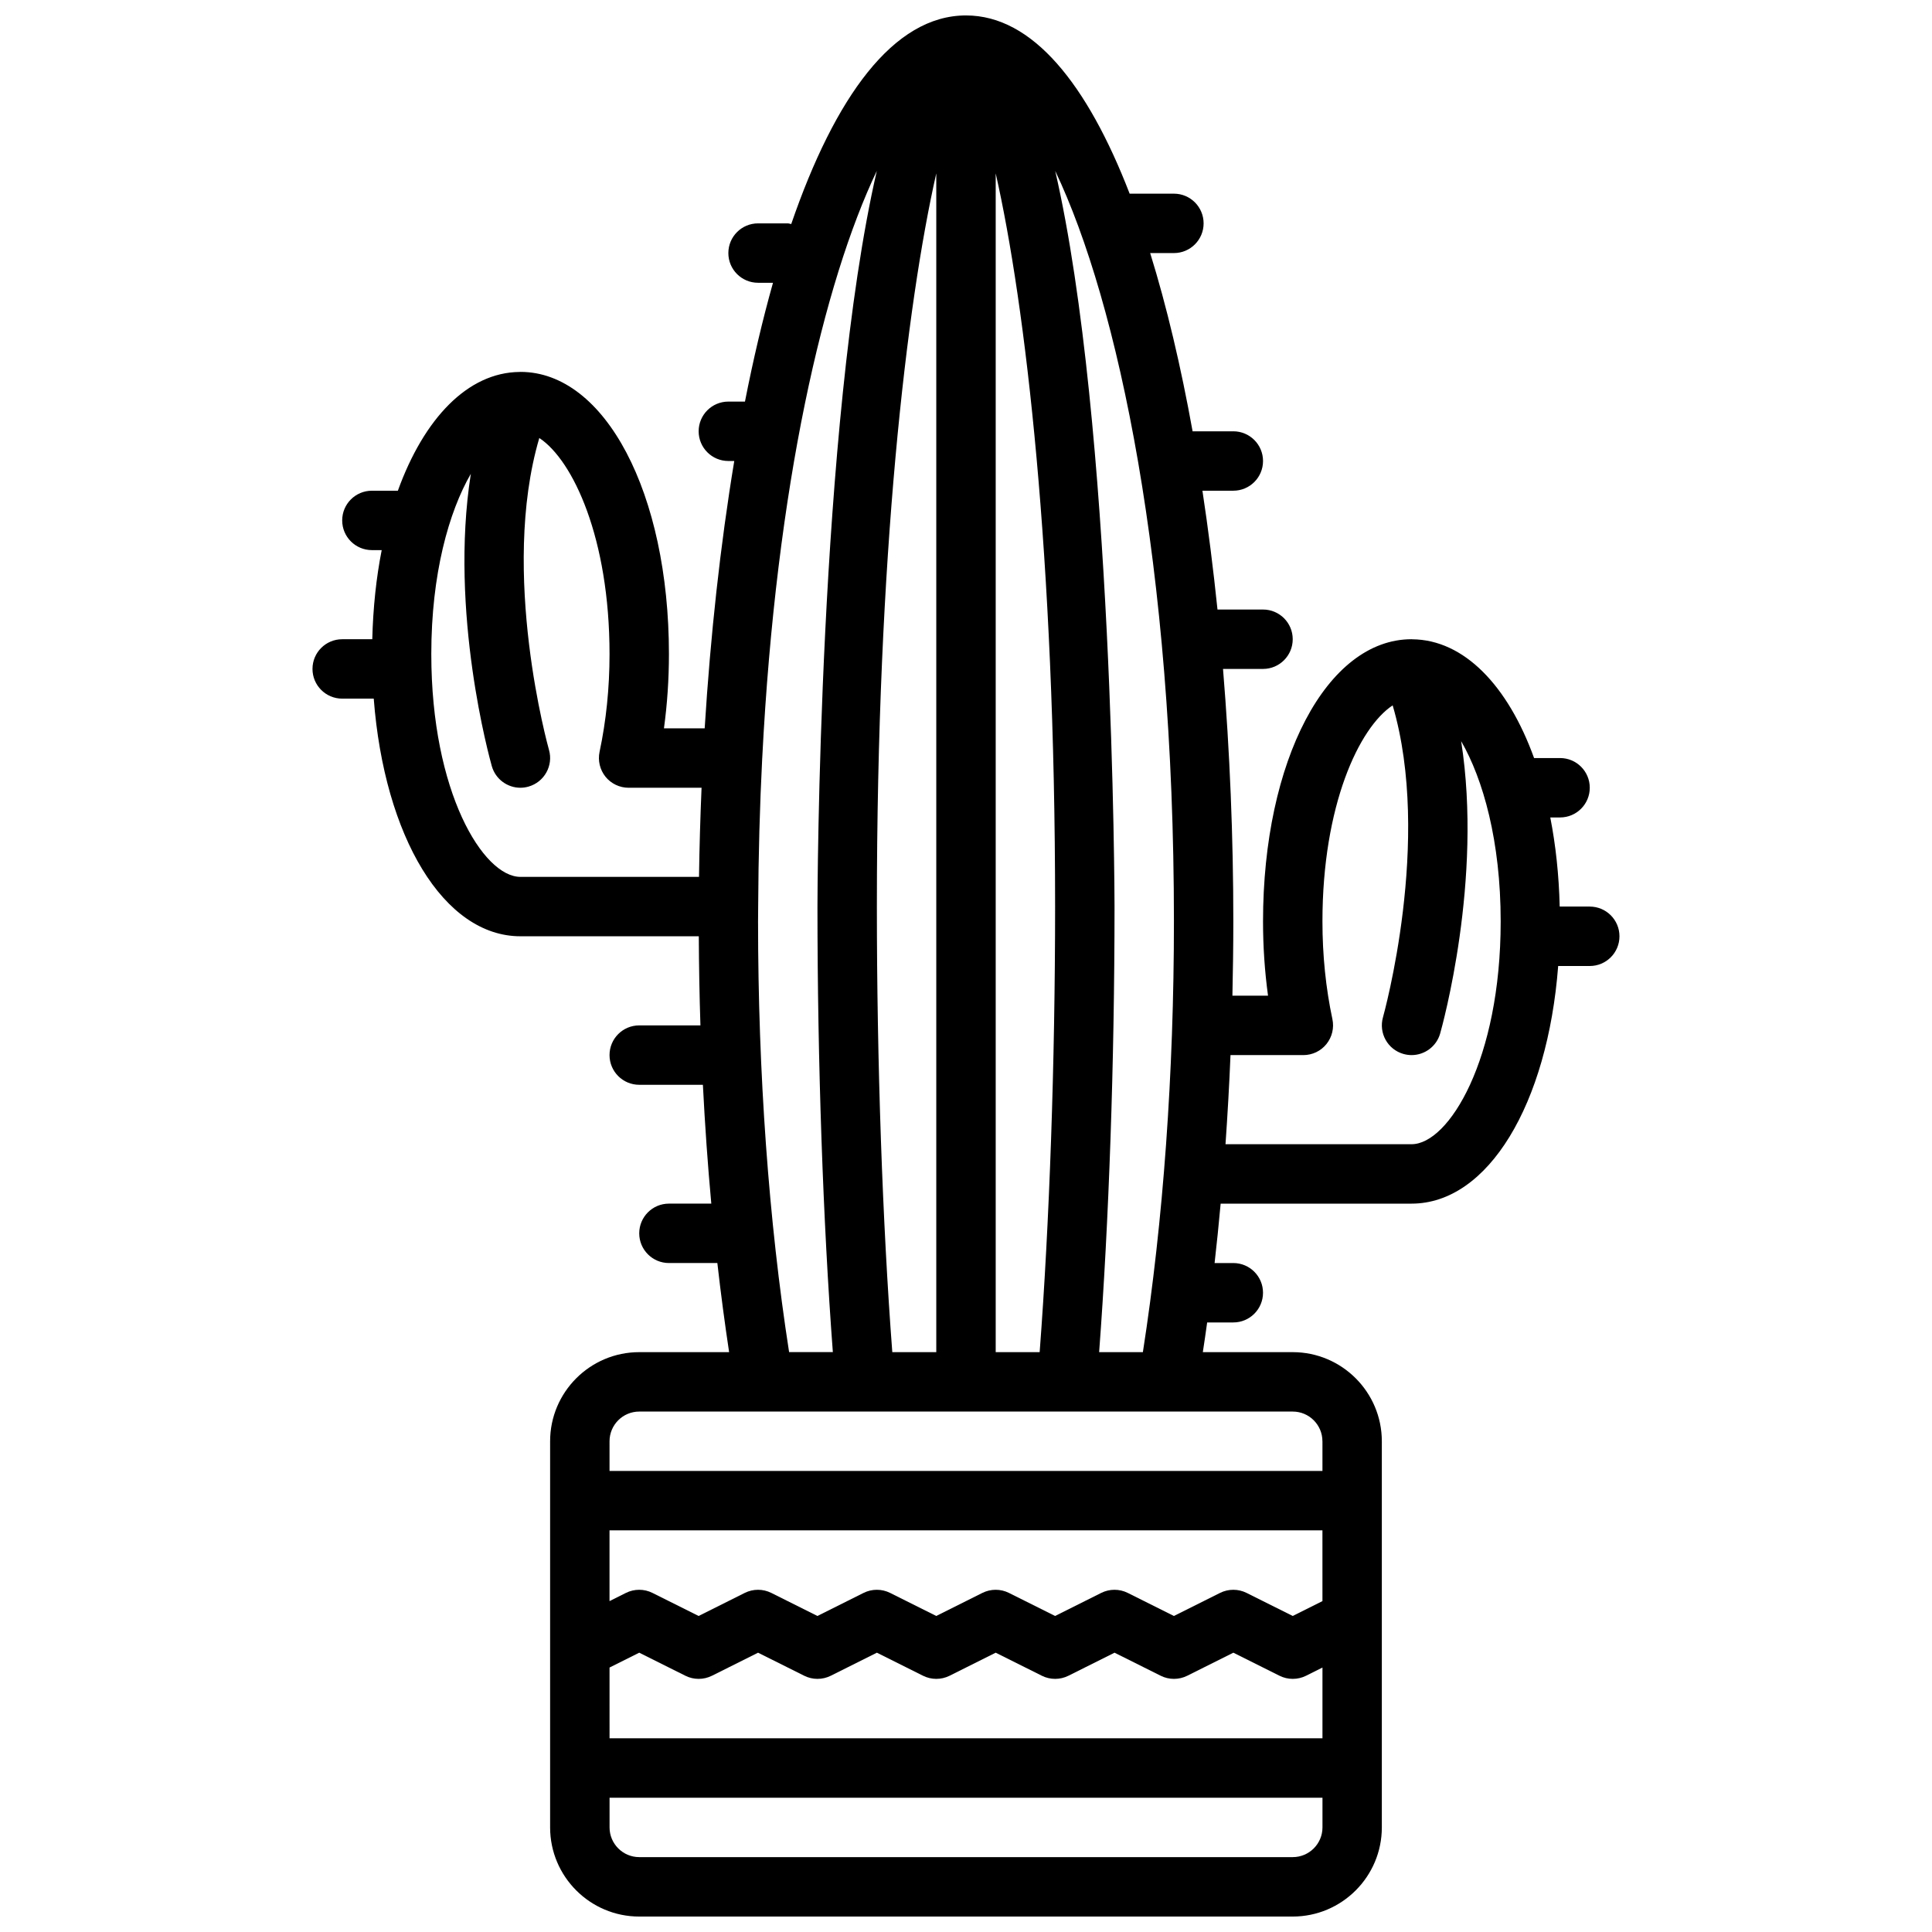 <?xml version="1.0" encoding="UTF-8"?>
<!-- Uploaded to: ICON Repo, www.svgrepo.com, Generator: ICON Repo Mixer Tools -->
<svg width="800px" height="800px" version="1.1" viewBox="144 144 512 512" xmlns="http://www.w3.org/2000/svg">
 <defs>
  <clipPath id="a">
   <path d="m226 148.09h348v503.81h-348z"/>
  </clipPath>
 </defs>
 <g clip-path="url(#a)">
  <path d="m565.31 384.25h-7.973c-0.203-8.375-1.062-16.305-2.496-23.617h2.594c4.352 0 7.871-3.527 7.871-7.871s-3.519-7.871-7.871-7.871h-6.887c-6.934-19.191-18.555-31.348-32.273-31.473-0.031 0-0.062-0.008-0.094-0.008-0.035 0-0.066-0.008-0.105-0.008-22.441 0-39.359 32.148-39.359 74.785 0 6.699 0.449 13.281 1.324 19.68h-9.438c0.141-6.535 0.242-13.09 0.242-19.68 0-22.348-0.922-44.949-2.731-66.914h10.602c4.352 0 7.871-3.527 7.871-7.871s-3.519-7.871-7.871-7.871h-12.066c-1.117-10.754-2.441-21.285-3.992-31.488h8.188c4.352 0 7.871-3.527 7.871-7.871s-3.519-7.871-7.871-7.871h-10.793c-3.094-17.152-6.848-33.086-11.242-47.23l6.289-0.004c4.352 0 7.871-3.527 7.871-7.871s-3.519-7.871-7.871-7.871h-11.73c-11.207-29.004-25.723-47.234-43.371-47.234-19.223 0-34.746 21.648-46.312 55.285-0.316-0.031-0.59-0.18-0.922-0.18h-7.871c-4.352 0-7.871 3.527-7.871 7.871s3.519 7.871 7.871 7.871h3.961c-2.762 9.816-5.242 20.348-7.43 31.488h-4.402c-4.352 0-7.871 3.527-7.871 7.871s3.519 7.871 7.871 7.871h1.566c-3.691 22.254-6.312 46.273-7.84 70.848h-10.793c0.871-6.398 1.32-12.977 1.32-19.676 0-42.637-16.918-74.785-39.359-74.785-0.031 0-0.062 0.008-0.094 0.008-0.047 0-0.094 0.008-0.141 0.008-13.699 0.133-25.309 12.289-32.242 31.473h-6.883c-4.352 0-7.871 3.527-7.871 7.871s3.519 7.871 7.871 7.871h2.598c-1.441 7.312-2.289 15.242-2.496 23.617h-7.973c-4.352 0-7.871 3.527-7.871 7.871s3.519 7.871 7.871 7.871h8.359c2.809 36.605 18.555 62.977 38.871 62.977h47.273c0.039 7.918 0.18 15.801 0.434 23.617h-16.219c-4.352 0-7.871 3.527-7.871 7.871s3.519 7.871 7.871 7.871h16.871c0.543 10.684 1.281 21.199 2.227 31.488l-11.227 0.004c-4.352 0-7.871 3.527-7.871 7.871s3.519 7.871 7.871 7.871h12.832c0.914 8.062 1.961 15.941 3.117 23.617h-23.82c-13.02 0-23.617 10.598-23.617 23.617v102.34c0 13.02 10.598 23.617 23.617 23.617h173.18c13.02 0 23.617-10.598 23.617-23.617v-102.34c0-13.02-10.598-23.617-23.617-23.617h-23.82c0.395-2.606 0.789-5.219 1.148-7.871h6.93c4.352 0 7.871-3.527 7.871-7.871s-3.519-7.871-7.871-7.871h-4.961c0.59-5.18 1.125-10.43 1.605-15.742h50.586c20.309 0 36.055-26.371 38.863-62.977h8.371c4.352 0 7.871-3.527 7.871-7.871 0-4.348-3.519-7.875-7.871-7.875zm-145.79 118.08h-11.648v-312.38c7.871 34.691 15.742 101.52 15.742 194.3 0 41.305-1.488 83.828-4.094 118.08zm-39.051 0c-2.606-34.254-4.086-76.777-4.086-118.08 0-92.781 7.871-159.61 15.742-194.3v312.38zm-122.17-184.99c0-21.254 4.652-37.691 10.477-47.773-5.777 36.785 5.016 75.539 5.566 77.492 0.992 3.453 4.141 5.703 7.566 5.703 0.723 0 1.449-0.102 2.164-0.309 4.18-1.195 6.606-5.551 5.414-9.73-0.141-0.488-13.113-46.824-2.566-82.648 8.938 5.898 18.613 26.586 18.613 57.266 0 8.965-0.891 17.688-2.644 25.914-0.488 2.32 0.094 4.746 1.582 6.598 1.496 1.84 3.746 2.91 6.125 2.91h19.324c-0.332 7.863-0.566 15.742-0.676 23.617h-47.328c-9.863 0-23.617-22.461-23.617-59.039zm86.594 70.848c0-1.324 0.023-2.606 0.031-3.93v-0.008-0.008c0.062-13.648 0.434-26.758 1.07-39.32 0-0.016 0.008-0.016 0.008-0.031v-0.016c3.691-72.367 16.344-126.18 30.363-155.59-15.469 67.195-15.73 193.23-15.73 194.96 0 41.242 1.48 83.633 4.078 118.08h-11.594c-5.394-34.645-8.227-73.941-8.227-114.14zm-39.359 197.73 7.871-3.938 12.227 6.109c2.211 1.109 4.824 1.109 7.047 0l12.215-6.109 12.227 6.109c2.211 1.109 4.824 1.109 7.047 0l12.215-6.109 12.227 6.109c2.211 1.109 4.824 1.109 7.047 0l12.215-6.109 12.227 6.109c2.211 1.109 4.824 1.109 7.047 0l12.215-6.109 12.227 6.109c2.211 1.109 4.824 1.109 7.047 0l12.215-6.109 12.227 6.109c2.211 1.109 4.824 1.109 7.047 0l4.34-2.172v18.75h-188.93zm188.93-17.605-7.871 3.938-12.227-6.109c-2.211-1.109-4.824-1.109-7.047 0l-12.215 6.109-12.227-6.109c-2.211-1.109-4.824-1.109-7.047 0l-12.215 6.109-12.227-6.109c-2.211-1.109-4.824-1.109-7.047 0l-12.215 6.109-12.227-6.109c-2.211-1.109-4.824-1.109-7.047 0l-12.215 6.109-12.227-6.109c-2.211-1.109-4.824-1.109-7.047 0l-12.215 6.109-12.227-6.109c-2.211-1.109-4.824-1.109-7.047 0l-4.34 2.172v-18.75h188.93zm-7.871 67.844h-173.18c-4.344 0-7.871-3.535-7.871-7.871v-7.871h188.93v7.871c-0.004 4.336-3.527 7.871-7.875 7.871zm7.871-110.21v7.871l-188.93 0.004v-7.871c0-4.336 3.527-7.871 7.871-7.871h173.18c4.348-0.004 7.871 3.531 7.871 7.867zm-59.18-23.613c2.59-34.449 4.078-76.84 4.078-118.08 0-1.73-0.262-127.76-15.719-194.96 16.68 35.016 31.461 104.59 31.461 198.9 0 40.203-2.832 79.5-8.227 114.14zm82.797-55.105h-49.309c0.543-7.777 1-15.648 1.324-23.617h19.309c2.379 0 4.629-1.07 6.117-2.922 1.488-1.852 2.078-4.266 1.582-6.598-1.75-8.215-2.641-16.938-2.641-25.902 0-30.676 9.668-51.363 18.609-57.262 10.508 35.746-2.426 82.16-2.566 82.656-1.18 4.18 1.234 8.535 5.414 9.723 0.719 0.203 1.453 0.305 2.168 0.305 3.418 0 6.574-2.25 7.566-5.707 0.551-1.953 11.344-40.707 5.566-77.492 5.824 10.086 10.477 26.523 10.477 47.777 0 36.582-13.754 59.039-23.617 59.039z"/>
 </g>
</svg>